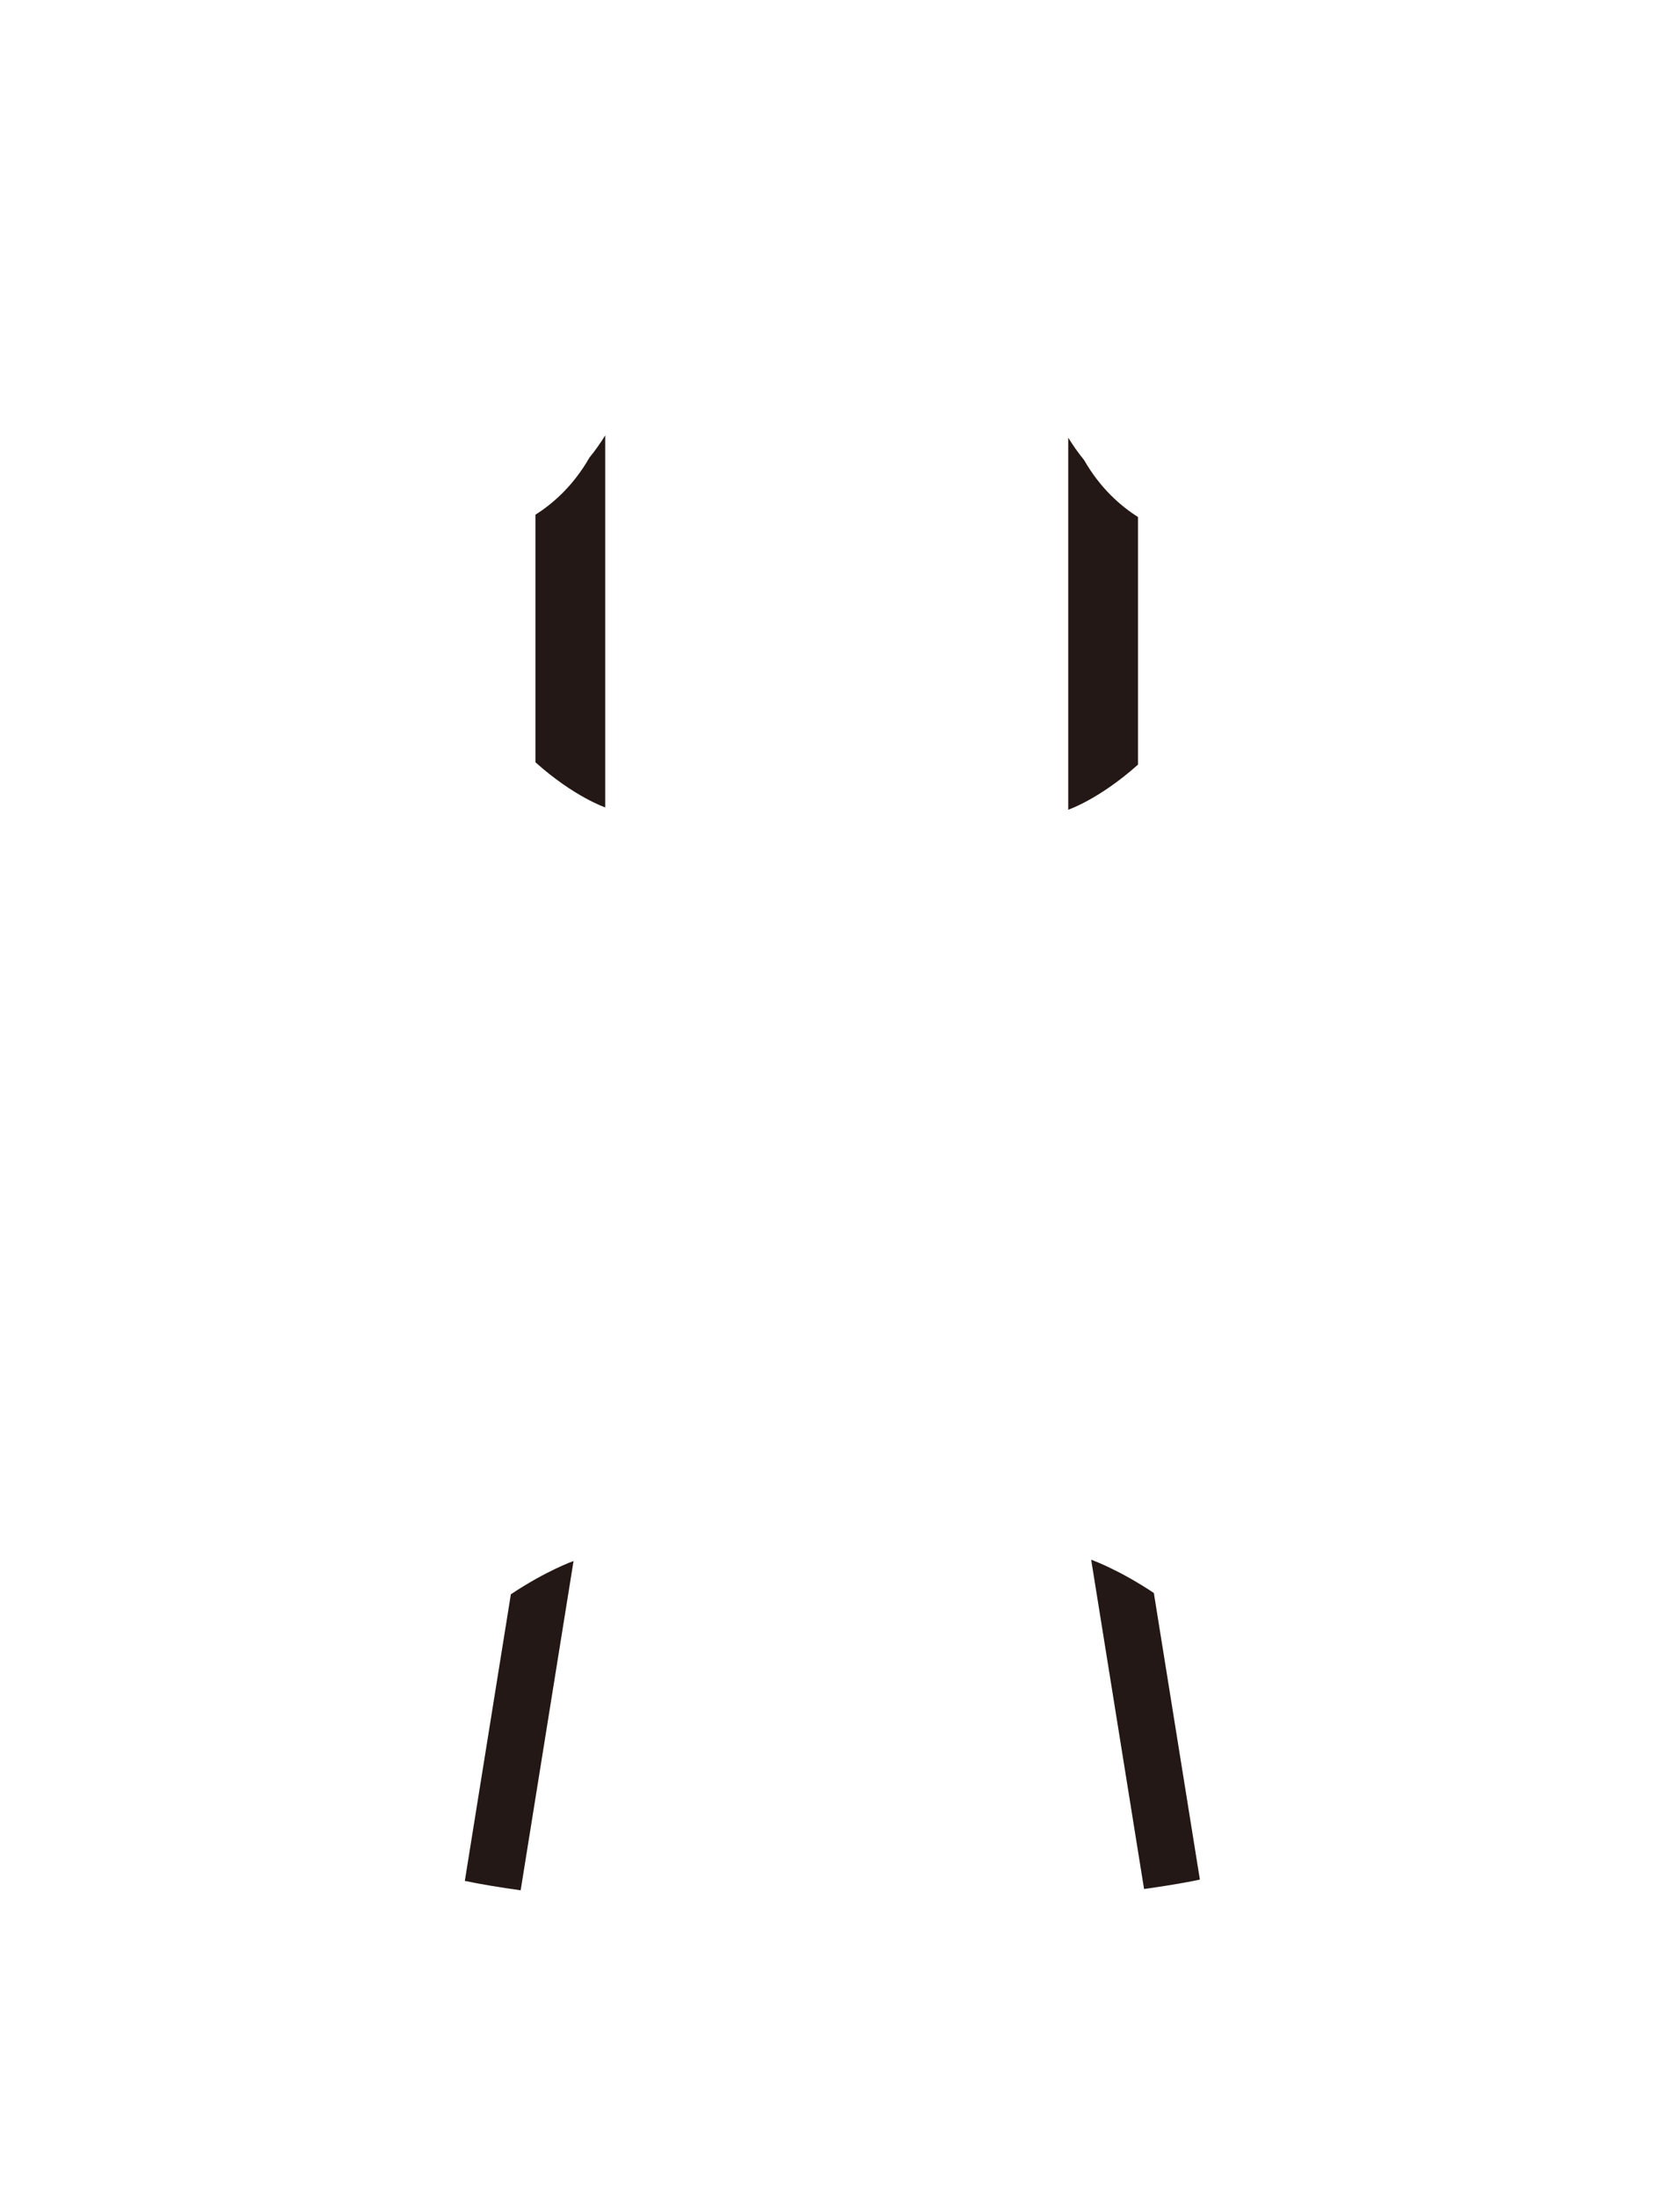 <?xml version="1.0" encoding="utf-8"?>
<!-- Generator: Adobe Illustrator 21.1.0, SVG Export Plug-In . SVG Version: 6.00 Build 0)  -->
<svg version="1.1" id="圖層_1" xmlns="http://www.w3.org/2000/svg" xmlns:xlink="http://www.w3.org/1999/xlink" x="0px" y="0px"
	 viewBox="0 0 1300 1700" enable-background="new 0 0 1300 1700" xml:space="preserve">
<path fill="#231815" d="M395.313,1232.979l-35.625,221.663c12.227,2.58,26.992,5.011,43.199,7.271l40.928-254.658
	C443.816,1207.254,422.977,1214.544,395.313,1232.979z"/>
<path fill="#231815" d="M892.863,1231.979l35.625,221.663c-12.229,2.58-26.992,5.011-43.199,7.271l-40.929-254.658
	C844.36,1206.254,865.199,1213.544,892.863,1231.979z"/>
<path fill="#231815" d="M414.323,398.038V521.9v67.639c29.933,26.759,54,34.9,54,34.9V336.688
	c-3.625,5.902-7.681,11.65-12.196,17.195C443.255,376.363,427.05,390.044,414.323,398.038z"/>
<path fill="#231815" d="M880.605,399.834v123.861v67.639c-29.933,26.759-54,34.9-54,34.9V338.483
	c3.625,5.902,7.681,11.65,12.196,17.195C851.673,378.158,867.878,391.84,880.605,399.834z"/>
</svg>
